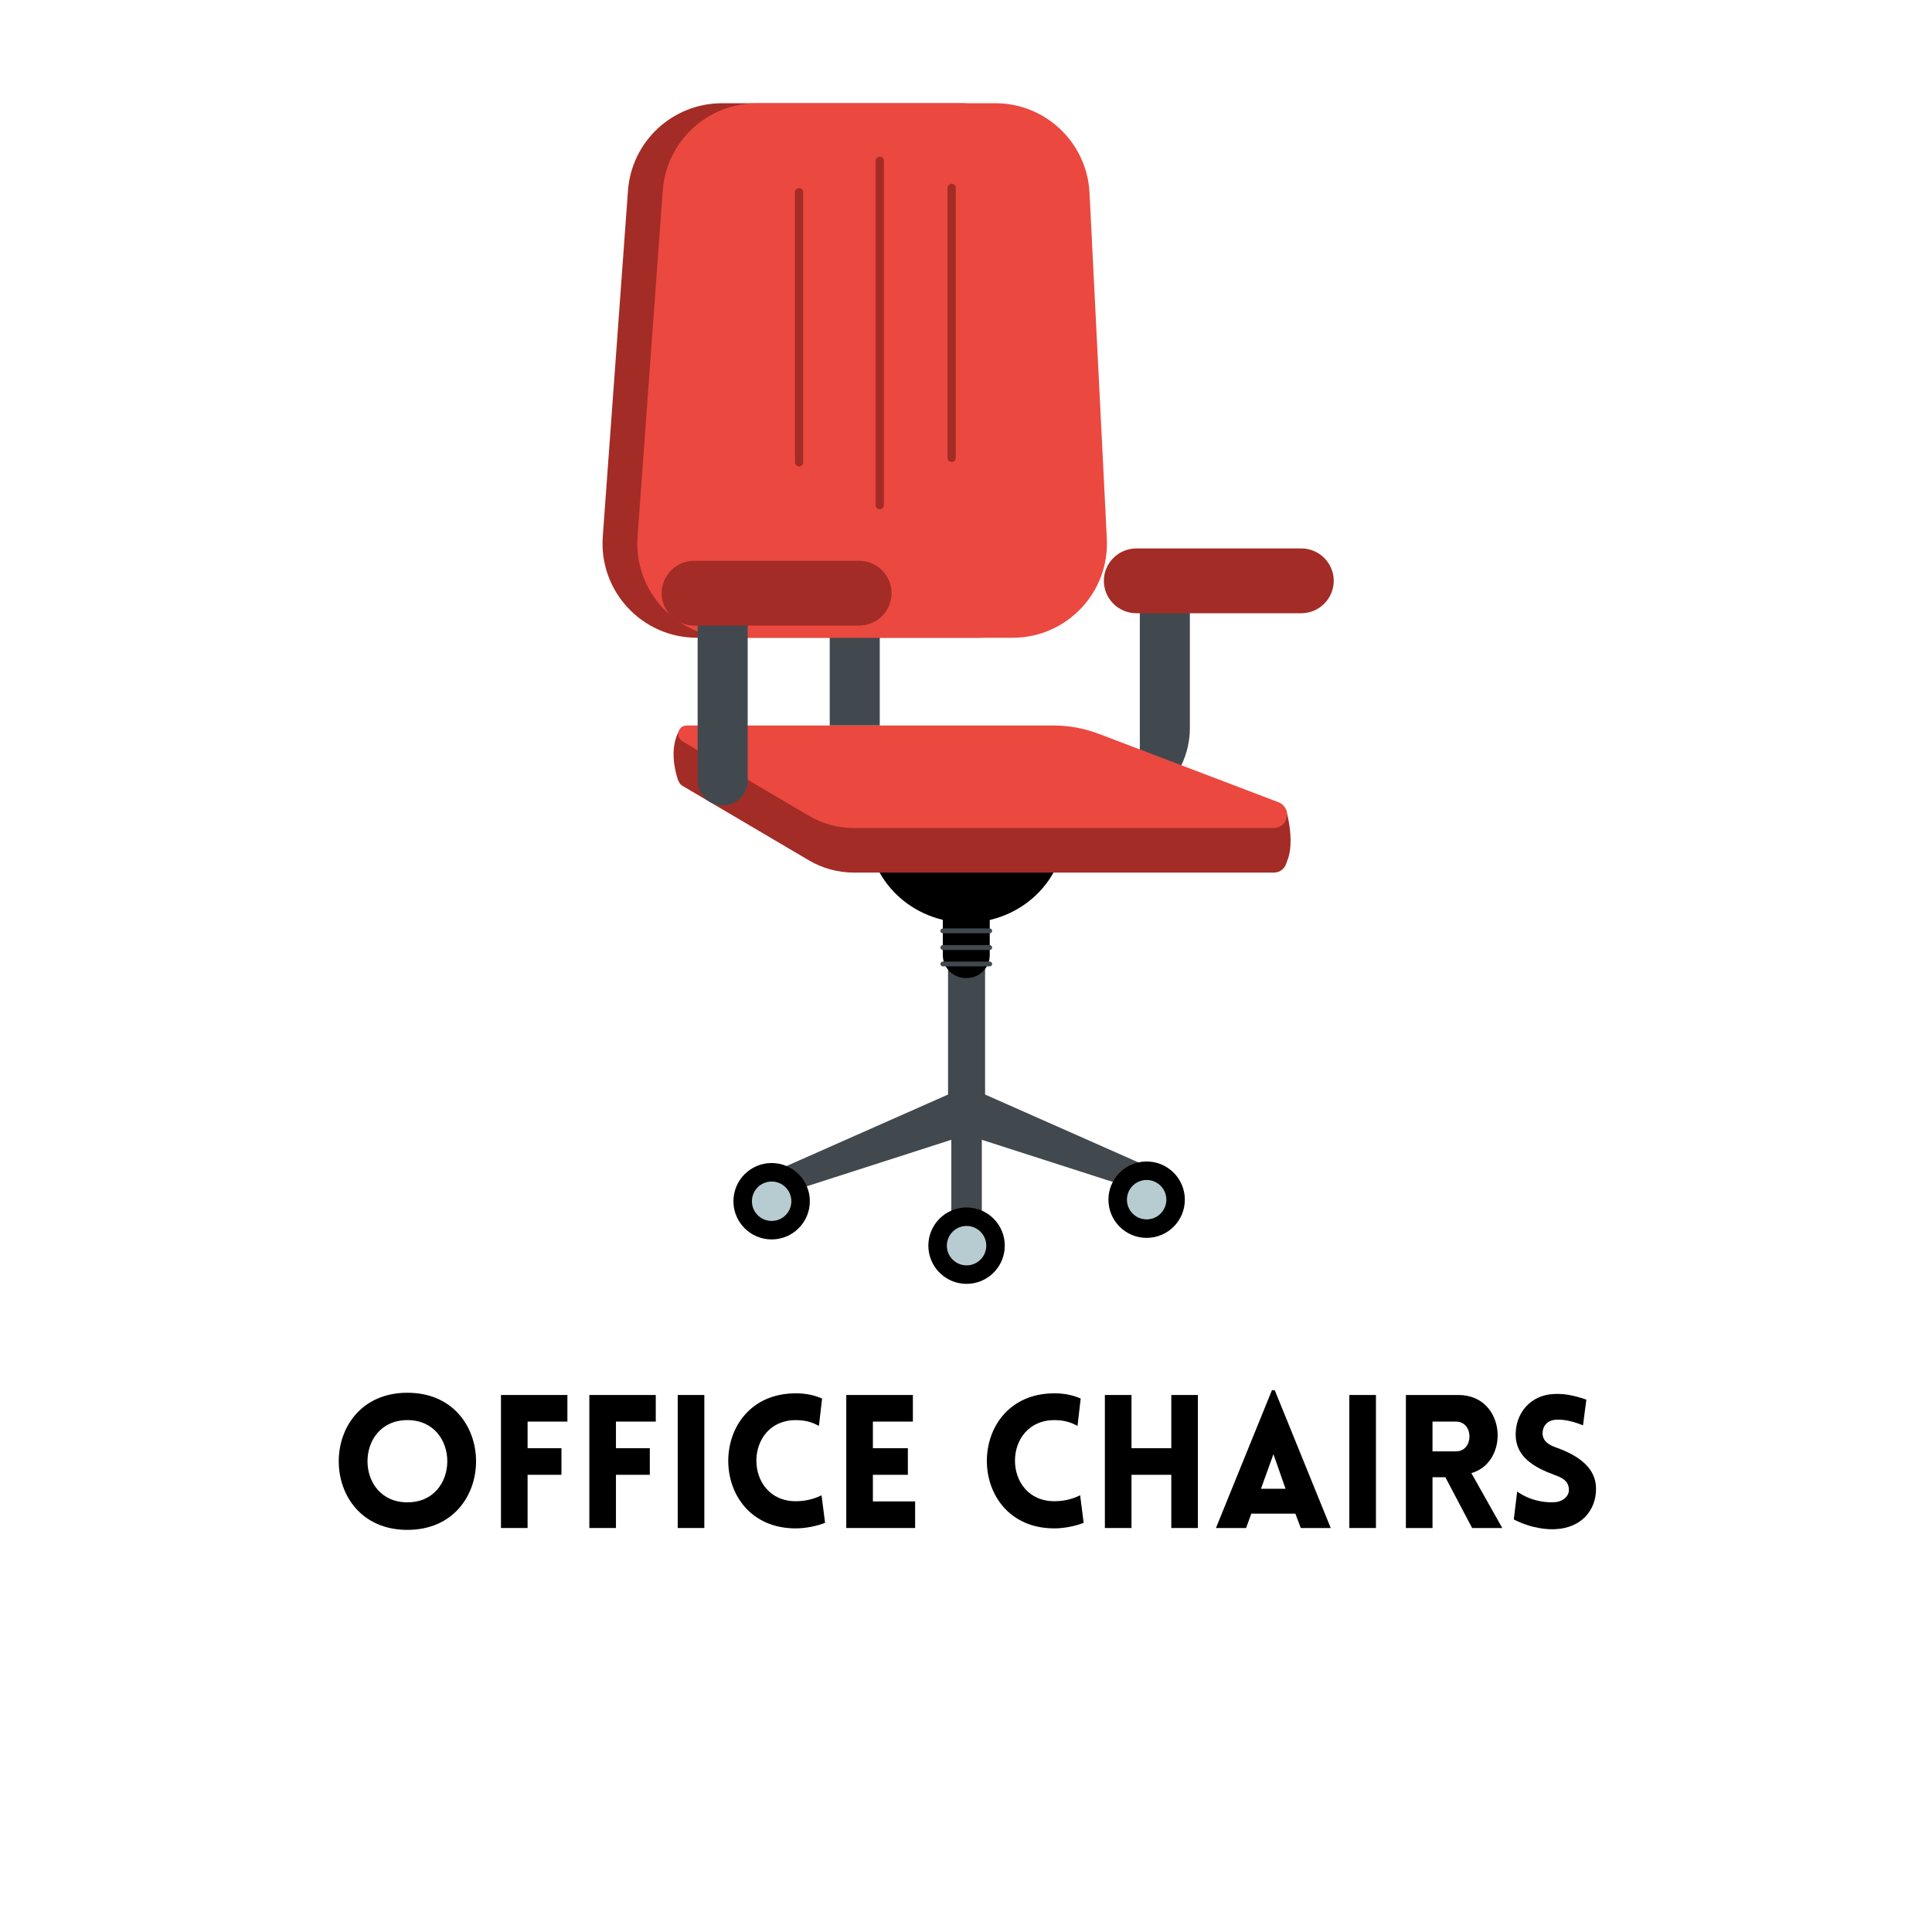 <svg xmlns="http://www.w3.org/2000/svg" xmlns:xlink="http://www.w3.org/1999/xlink" width="1080" zoomAndPan="magnify" viewBox="0 0 810 810" height="1080" preserveAspectRatio="xMidYMid meet" version="1.0"><defs><g/><clipPath id="6effd89bf8"><path d="M 389 506 L 422 506 L 422 538.273 L 389 538.273 Z M 389 506 " clip-rule="nonzero"/></clipPath><clipPath id="6740703e09"><path d="M 252 43.273 L 450 43.273 L 450 268 L 252 268 Z M 252 43.273 " clip-rule="nonzero"/></clipPath><clipPath id="48fe9f3559"><path d="M 267 43.273 L 465 43.273 L 465 268 L 267 268 Z M 267 43.273 " clip-rule="nonzero"/></clipPath><clipPath id="b0bcfef636"><path d="M 462 229 L 559.254 229 L 559.254 258 L 462 258 Z M 462 229 " clip-rule="nonzero"/></clipPath></defs><path fill="#41494f" d="M 413 476.629 L 397.473 476.629 L 397.473 372.348 L 413 372.348 L 413 476.629 " fill-opacity="1" fill-rule="nonzero"/><path fill="#41494f" d="M 410.48 457.773 L 493.48 494.504 L 480.684 500.078 L 405.234 475.809 L 405.234 457.773 L 410.48 457.773 " fill-opacity="1" fill-rule="nonzero"/><path fill="#41494f" d="M 399.996 457.773 L 316.996 494.504 L 329.789 500.078 L 405.234 475.809 L 405.234 457.773 L 399.996 457.773 " fill-opacity="1" fill-rule="nonzero"/><path fill="#000000" d="M 496.75 502.973 C 496.75 511.82 489.582 518.988 480.73 518.988 C 471.883 518.988 464.715 511.82 464.715 502.973 C 464.715 494.129 471.883 486.961 480.73 486.961 C 489.582 486.961 496.75 494.129 496.75 502.973 " fill-opacity="1" fill-rule="nonzero"/><path fill="#000000" d="M 339.531 503.621 C 339.531 512.465 332.359 519.637 323.512 519.637 C 314.664 519.637 307.492 512.465 307.492 503.621 C 307.492 494.777 314.664 487.605 323.512 487.605 C 332.359 487.605 339.531 494.777 339.531 503.621 " fill-opacity="1" fill-rule="nonzero"/><path fill="#41494f" d="M 411.633 518.277 L 398.84 518.277 L 398.84 466.793 L 411.633 466.793 L 411.633 518.277 " fill-opacity="1" fill-rule="nonzero"/><g clip-path="url(#6effd89bf8)"><path fill="#000000" d="M 421.258 522.25 C 421.258 531.094 414.082 538.266 405.234 538.266 C 396.387 538.266 389.215 531.094 389.215 522.25 C 389.215 513.406 396.387 506.234 405.234 506.234 C 414.082 506.234 421.258 513.406 421.258 522.25 " fill-opacity="1" fill-rule="nonzero"/></g><path fill="#b6ccd1" d="M 331.777 503.621 C 331.777 508.188 328.078 511.883 323.512 511.883 C 318.949 511.883 315.246 508.188 315.246 503.621 C 315.246 499.059 318.949 495.363 323.512 495.363 C 328.078 495.363 331.777 499.059 331.777 503.621 " fill-opacity="1" fill-rule="nonzero"/><path fill="#b6ccd1" d="M 413.504 522.25 C 413.504 526.809 409.801 530.512 405.234 530.512 C 400.672 530.512 396.973 526.809 396.973 522.25 C 396.973 517.688 400.672 513.988 405.234 513.988 C 409.801 513.988 413.504 517.688 413.504 522.25 " fill-opacity="1" fill-rule="nonzero"/><path fill="#b6ccd1" d="M 488.996 502.973 C 488.996 507.535 485.297 511.234 480.73 511.234 C 476.168 511.234 472.469 507.535 472.469 502.973 C 472.469 498.41 476.168 494.711 480.73 494.711 C 485.297 494.711 488.996 498.41 488.996 502.973 " fill-opacity="1" fill-rule="nonzero"/><path fill="#000000" d="M 446.57 347.098 C 446.57 369.027 428.062 386.801 405.234 386.801 C 382.406 386.801 363.902 369.027 363.902 347.098 C 363.902 325.172 382.406 307.398 405.234 307.398 C 428.062 307.398 446.57 325.172 446.57 347.098 " fill-opacity="1" fill-rule="nonzero"/><path fill="#a32c26" d="M 287.945 322.836 L 441.617 322.836 C 448.148 322.836 454.625 324.027 460.73 326.352 L 535.957 354.996 C 541.777 357.211 540.188 365.84 533.961 365.84 L 357.996 365.84 C 351.363 365.84 344.848 364.066 339.133 360.695 L 286.137 329.473 C 283.008 327.629 284.316 322.836 287.945 322.836 " fill-opacity="1" fill-rule="nonzero"/><path fill="#41494f" d="M 368.848 304.164 L 347.863 304.164 L 347.863 260.578 L 368.848 260.578 L 368.848 304.164 " fill-opacity="1" fill-rule="nonzero"/><path fill="#41494f" d="M 485.762 332.969 L 477.875 339.461 L 477.875 235.117 L 498.859 235.117 L 498.859 305.238 C 498.859 315.977 494.055 326.148 485.762 332.969 " fill-opacity="1" fill-rule="nonzero"/><g clip-path="url(#6740703e09)"><path fill="#a32c26" d="M 409.969 267.383 L 292.164 267.383 C 269.188 267.383 251.047 247.879 252.715 224.977 L 263.277 79.945 C 264.781 59.277 281.992 43.277 302.723 43.277 L 402.711 43.277 C 423.785 43.277 441.16 59.801 442.215 80.84 L 449.477 225.871 C 450.605 248.453 432.59 267.383 409.969 267.383 " fill-opacity="1" fill-rule="nonzero"/></g><g clip-path="url(#48fe9f3559)"><path fill="#eb4840" d="M 424.547 267.383 L 306.738 267.383 C 283.762 267.383 265.621 247.879 267.289 224.977 L 277.852 79.945 C 279.355 59.277 296.57 43.277 317.297 43.277 L 417.285 43.277 C 438.363 43.277 455.734 59.801 456.789 80.84 L 464.047 225.871 C 465.18 248.453 447.168 267.383 424.547 267.383 " fill-opacity="1" fill-rule="nonzero"/></g><path fill="#a32c26" d="M 539.191 339.438 C 539.191 339.438 545.164 359.691 535.906 365.523 L 499.898 344.336 L 539.191 339.438 " fill-opacity="1" fill-rule="nonzero"/><path fill="#a32c26" d="M 285.727 304.914 C 285.727 304.914 279.23 311.938 284.375 327.43 L 317.844 329.48 L 285.727 304.914 " fill-opacity="1" fill-rule="nonzero"/><path fill="#eb4840" d="M 287.945 304.164 L 441.617 304.164 C 448.148 304.164 454.625 305.355 460.73 307.68 L 535.957 336.32 C 541.777 338.535 540.188 347.164 533.961 347.164 L 357.996 347.164 C 351.363 347.164 344.848 345.391 339.133 342.02 L 286.137 310.801 C 283.008 308.953 284.316 304.164 287.945 304.164 " fill-opacity="1" fill-rule="nonzero"/><path fill="#000000" d="M 405.34 410.055 L 404.898 410.055 C 399.586 410.055 395.281 405.754 395.281 400.445 L 395.281 381.199 L 414.957 381.199 L 414.957 400.445 C 414.957 405.754 410.648 410.055 405.34 410.055 " fill-opacity="1" fill-rule="nonzero"/><g clip-path="url(#b0bcfef636)"><path fill="#a32c26" d="M 545.59 257.098 L 476.383 257.098 C 468.91 257.098 462.797 250.984 462.797 243.516 C 462.797 236.047 468.91 229.938 476.383 229.938 L 545.59 229.938 C 553.062 229.938 559.176 236.047 559.176 243.516 C 559.176 250.984 553.062 257.098 545.59 257.098 " fill-opacity="1" fill-rule="nonzero"/></g><path fill="#41494f" d="M 297.652 336.258 C 294.453 334.375 292.488 330.934 292.488 327.223 L 292.488 240.297 L 313.469 240.297 L 313.469 327.223 C 313.469 335.34 304.645 340.379 297.652 336.258 " fill-opacity="1" fill-rule="nonzero"/><path fill="#a32c26" d="M 360.207 262.281 L 291 262.281 C 283.523 262.281 277.41 256.168 277.41 248.699 C 277.41 241.227 283.523 235.117 291 235.117 L 360.207 235.117 C 367.676 235.117 373.793 241.227 373.793 248.699 C 373.793 256.168 367.676 262.281 360.207 262.281 " fill-opacity="1" fill-rule="nonzero"/><path fill="#a32c26" d="M 368.848 213.496 C 367.887 213.496 367.109 212.719 367.109 211.762 L 367.109 67.457 C 367.109 66.5 367.887 65.719 368.848 65.719 C 369.805 65.719 370.582 66.5 370.582 67.457 L 370.582 211.762 C 370.582 212.719 369.805 213.496 368.848 213.496 " fill-opacity="1" fill-rule="nonzero"/><path fill="#a32c26" d="M 398.977 193.691 C 398.02 193.691 397.238 192.914 397.238 191.953 L 397.238 78.773 C 397.238 77.812 398.02 77.039 398.977 77.039 C 399.938 77.039 400.711 77.812 400.711 78.773 L 400.711 191.953 C 400.711 192.914 399.938 193.691 398.977 193.691 " fill-opacity="1" fill-rule="nonzero"/><path fill="#a32c26" d="M 335.008 195.547 C 334.047 195.547 333.27 194.773 333.27 193.812 L 333.27 80.633 C 333.27 79.676 334.047 78.895 335.008 78.895 C 335.965 78.895 336.746 79.676 336.746 80.633 L 336.746 193.812 C 336.746 194.773 335.965 195.547 335.008 195.547 " fill-opacity="1" fill-rule="nonzero"/><path fill="#41494f" d="M 414.957 391.27 L 395.281 391.27 C 394.727 391.27 394.273 390.82 394.273 390.266 C 394.273 389.711 394.727 389.262 395.281 389.262 L 414.957 389.262 C 415.512 389.262 415.961 389.711 415.961 390.266 C 415.961 390.82 415.512 391.27 414.957 391.27 " fill-opacity="1" fill-rule="nonzero"/><path fill="#41494f" d="M 414.957 398.273 L 395.281 398.273 C 394.727 398.273 394.273 397.824 394.273 397.27 C 394.273 396.711 394.727 396.262 395.281 396.262 L 414.957 396.262 C 415.512 396.262 415.961 396.711 415.961 397.27 C 415.961 397.824 415.512 398.273 414.957 398.273 " fill-opacity="1" fill-rule="nonzero"/><path fill="#41494f" d="M 414.957 405.16 L 395.281 405.16 C 394.727 405.16 394.273 404.707 394.273 404.152 C 394.273 403.598 394.727 403.148 395.281 403.148 L 414.957 403.148 C 415.512 403.148 415.961 403.598 415.961 404.152 C 415.961 404.707 415.512 405.16 414.957 405.16 " fill-opacity="1" fill-rule="nonzero"/><g fill="#000000" fill-opacity="1"><g transform="translate(137.732, 640.627)"><g><path d="M 33.07 0.781 C 71.449 0.781 71.449 -56.707 33.07 -56.707 C -5.305 -56.707 -5.305 0.781 33.07 0.781 Z M 33.07 -10.766 C 10.766 -10.766 10.766 -45.238 33.07 -45.238 C 55.379 -45.238 55.379 -10.766 33.07 -10.766 Z M 33.07 -10.766 "/></g></g></g><g fill="#000000" fill-opacity="1"><g transform="translate(203.798, 640.627)"><g><path d="M 34.086 -44.617 L 34.086 -55.77 L 6.238 -55.77 L 6.238 0 L 17.395 0 L 17.395 -22.309 L 31.59 -22.309 L 31.59 -33.461 L 17.395 -33.461 L 17.395 -44.617 Z M 34.086 -44.617 "/></g></g></g><g fill="#000000" fill-opacity="1"><g transform="translate(240.848, 640.627)"><g><path d="M 34.086 -44.617 L 34.086 -55.77 L 6.238 -55.77 L 6.238 0 L 17.395 0 L 17.395 -22.309 L 31.59 -22.309 L 31.59 -33.461 L 17.395 -33.461 L 17.395 -44.617 Z M 34.086 -44.617 "/></g></g></g><g fill="#000000" fill-opacity="1"><g transform="translate(277.898, 640.627)"><g><path d="M 17.395 0 L 17.395 -55.77 L 6.238 -55.77 L 6.238 0 Z M 17.395 0 "/></g></g></g><g fill="#000000" fill-opacity="1"><g transform="translate(301.61, 640.627)"><g><path d="M 41.73 -42.82 L 43.055 -54.289 C 39.703 -55.77 35.957 -56.473 32.059 -56.473 C -5.695 -56.473 -5.773 0.156 32.059 0.156 C 35.957 0.156 40.871 -0.781 44.305 -2.184 L 42.82 -13.727 C 40.715 -12.637 36.895 -11.23 32.059 -11.23 C 9.984 -11.23 9.984 -45.238 32.059 -45.238 C 36.895 -45.238 39.625 -43.914 41.73 -42.82 Z M 41.73 -42.82 "/></g></g></g><g fill="#000000" fill-opacity="1"><g transform="translate(348.566, 640.627)"><g><path d="M 35.102 0 L 35.102 -11.152 L 17.395 -11.152 L 17.395 -22.309 L 32.059 -22.309 L 32.059 -33.461 L 17.395 -33.461 L 17.395 -44.617 L 34.164 -44.617 L 34.164 -55.77 L 6.238 -55.77 L 6.238 0 Z M 35.102 0 "/></g></g></g><g fill="#000000" fill-opacity="1"><g transform="translate(387.878, 640.627)"><g/></g></g><g fill="#000000" fill-opacity="1"><g transform="translate(410.03, 640.627)"><g><path d="M 41.73 -42.82 L 43.055 -54.289 C 39.703 -55.77 35.957 -56.473 32.059 -56.473 C -5.695 -56.473 -5.773 0.156 32.059 0.156 C 35.957 0.156 40.871 -0.781 44.305 -2.184 L 42.82 -13.727 C 40.715 -12.637 36.895 -11.23 32.059 -11.23 C 9.984 -11.23 9.984 -45.238 32.059 -45.238 C 36.895 -45.238 39.625 -43.914 41.73 -42.82 Z M 41.73 -42.82 "/></g></g></g><g fill="#000000" fill-opacity="1"><g transform="translate(456.986, 640.627)"><g><path d="M 45.238 0 L 45.238 -55.77 L 34.086 -55.77 L 34.086 -33.461 L 17.395 -33.461 L 17.395 -55.77 L 6.238 -55.77 L 6.238 0 L 17.395 0 L 17.395 -22.309 L 34.086 -22.309 L 34.086 0 Z M 45.238 0 "/></g></g></g><g fill="#000000" fill-opacity="1"><g transform="translate(508.544, 640.627)"><g><path d="M 1.246 0 L 13.883 0 L 16.066 -6.008 L 34.555 -6.008 L 36.816 0 L 49.375 0 L 25.895 -57.797 L 24.727 -57.797 Z M 20.125 -16.457 L 25.352 -30.965 L 30.422 -16.457 Z M 20.125 -16.457 "/></g></g></g><g fill="#000000" fill-opacity="1"><g transform="translate(559.478, 640.627)"><g><path d="M 17.395 0 L 17.395 -55.77 L 6.238 -55.77 L 6.238 0 Z M 17.395 0 "/></g></g></g><g fill="#000000" fill-opacity="1"><g transform="translate(583.19, 640.627)"><g><path d="M 34.008 0 L 46.645 0 L 33.695 -23.012 C 50.074 -27.77 48.125 -55.77 28.234 -55.77 L 6.238 -55.77 L 6.238 0 L 17.395 0 L 17.395 -21.293 L 22.777 -21.293 Z M 17.395 -32.137 L 17.395 -44.617 L 27.223 -44.617 C 34.789 -44.617 34.789 -32.137 27.223 -32.137 Z M 17.395 -32.137 "/></g></g></g><g fill="#000000" fill-opacity="1"><g transform="translate(631.004, 640.627)"><g><path d="M 3.664 -3.59 C 11.23 0.312 18.176 0.703 21.293 0.469 C 31.746 -0.078 38.141 -7.176 38.141 -16.457 C 38.141 -25.352 30.652 -30.344 21.996 -33.539 C 18.797 -34.633 16.066 -36.035 15.758 -39.156 C 15.523 -42.277 17.316 -45.16 21.293 -45.395 C 23.012 -45.473 26.52 -45.551 32.684 -43.055 L 34.086 -53.82 C 26.91 -56.316 23.09 -56.316 20.203 -56.16 C 10.922 -55.691 4.445 -48.516 4.445 -39.156 C 4.445 -29.797 12.246 -25.352 20.98 -22.152 C 24.102 -21.059 26.52 -19.656 26.754 -16.457 C 27.066 -13.414 24.258 -11.074 20.98 -10.844 C 18.406 -10.609 11.465 -10.766 5.07 -15.289 Z M 3.664 -3.59 "/></g></g></g></svg>